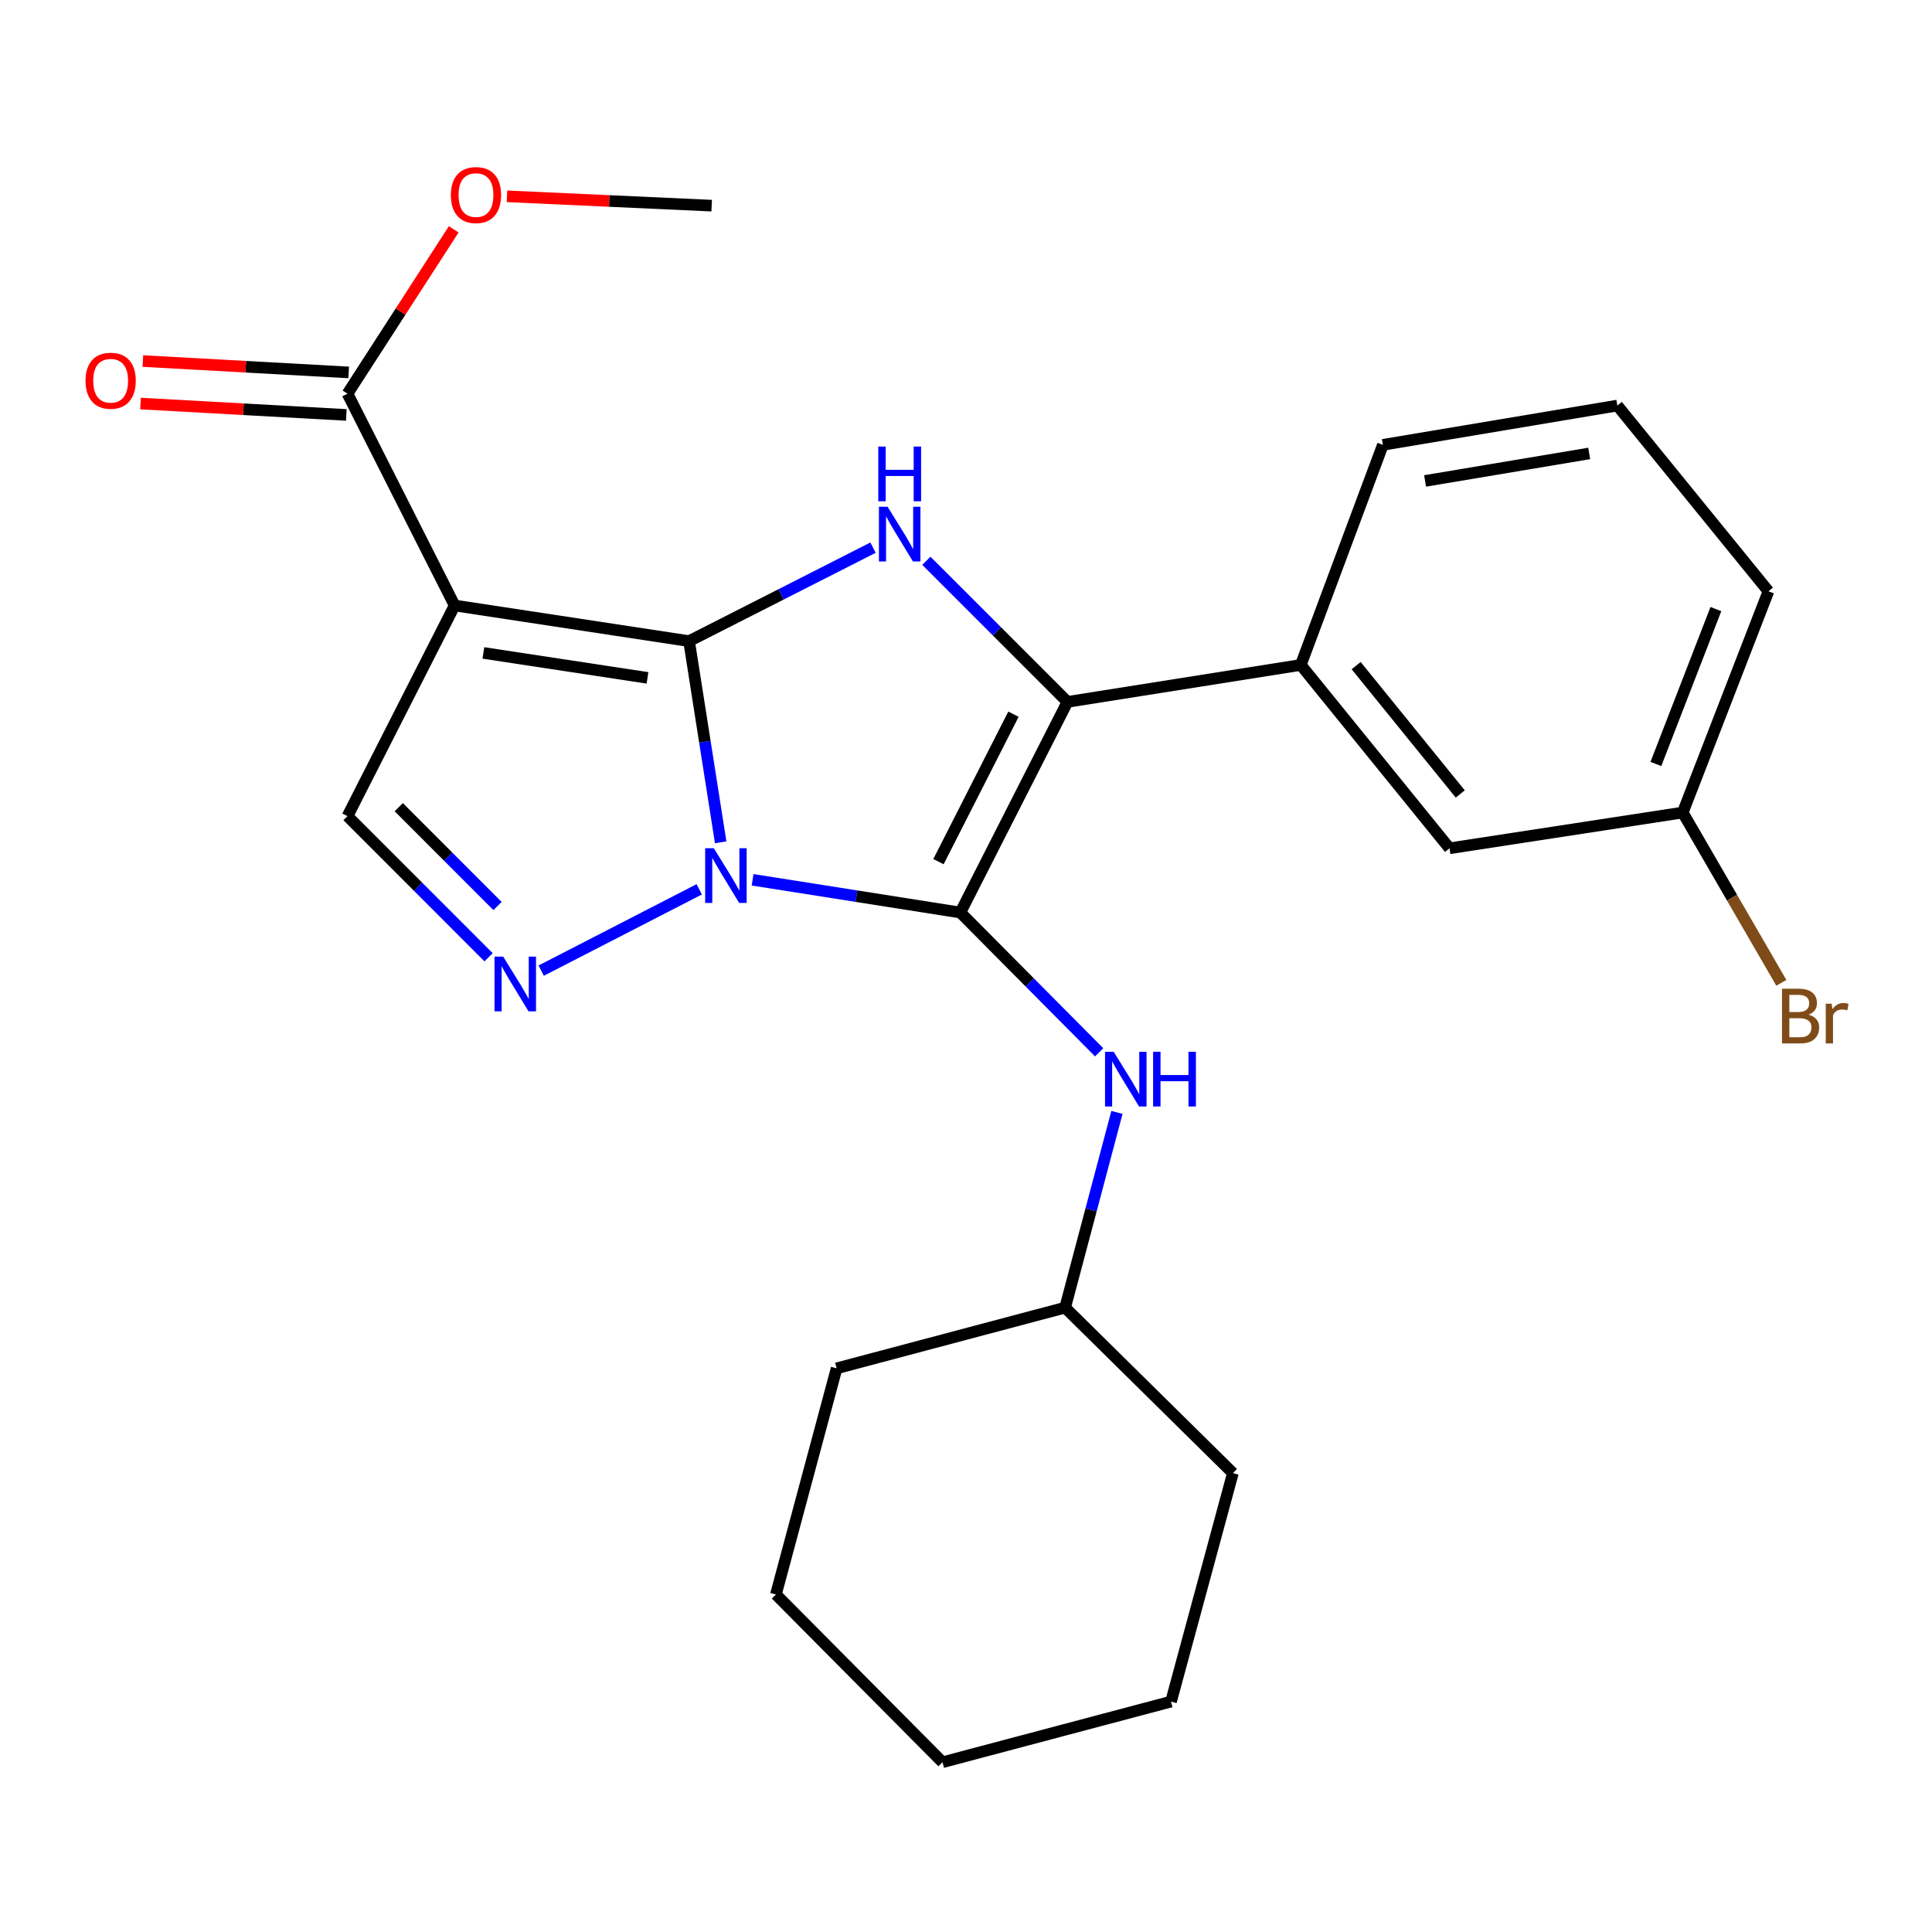 <?xml version='1.0' encoding='iso-8859-1'?>
<svg version='1.1' baseProfile='full'
              xmlns='http://www.w3.org/2000/svg'
                      xmlns:rdkit='http://www.rdkit.org/xml'
                      xmlns:xlink='http://www.w3.org/1999/xlink'
                  xml:space='preserve'
width='1000px' height='1000px' viewBox='0 0 1000 1000'>
<!-- END OF HEADER -->
<rect style='opacity:1.0;fill:#FFFFFF;stroke:none' width='1000' height='1000' x='0' y='0'> </rect>
<path class='bond-0' d='M 373.022,435.975 L 364.84,383.911' style='fill:none;fill-rule:evenodd;stroke:#0000FF;stroke-width:6px;stroke-linecap:butt;stroke-linejoin:miter;stroke-opacity:1' />
<path class='bond-0' d='M 364.84,383.911 L 356.657,331.848' style='fill:none;fill-rule:evenodd;stroke:#000000;stroke-width:6px;stroke-linecap:butt;stroke-linejoin:miter;stroke-opacity:1' />
<path class='bond-1' d='M 389.542,455.382 L 443.309,463.855' style='fill:none;fill-rule:evenodd;stroke:#0000FF;stroke-width:6px;stroke-linecap:butt;stroke-linejoin:miter;stroke-opacity:1' />
<path class='bond-1' d='M 443.309,463.855 L 497.076,472.328' style='fill:none;fill-rule:evenodd;stroke:#000000;stroke-width:6px;stroke-linecap:butt;stroke-linejoin:miter;stroke-opacity:1' />
<path class='bond-5' d='M 361.925,460.308 L 280.118,502.397' style='fill:none;fill-rule:evenodd;stroke:#0000FF;stroke-width:6px;stroke-linecap:butt;stroke-linejoin:miter;stroke-opacity:1' />
<path class='bond-2' d='M 356.657,331.848 L 235.312,313.399' style='fill:none;fill-rule:evenodd;stroke:#000000;stroke-width:6px;stroke-linecap:butt;stroke-linejoin:miter;stroke-opacity:1' />
<path class='bond-2' d='M 335.143,350.867 L 250.201,337.952' style='fill:none;fill-rule:evenodd;stroke:#000000;stroke-width:6px;stroke-linecap:butt;stroke-linejoin:miter;stroke-opacity:1' />
<path class='bond-4' d='M 356.657,331.848 L 404.267,307.655' style='fill:none;fill-rule:evenodd;stroke:#000000;stroke-width:6px;stroke-linecap:butt;stroke-linejoin:miter;stroke-opacity:1' />
<path class='bond-4' d='M 404.267,307.655 L 451.877,283.463' style='fill:none;fill-rule:evenodd;stroke:#0000FF;stroke-width:6px;stroke-linecap:butt;stroke-linejoin:miter;stroke-opacity:1' />
<path class='bond-3' d='M 497.076,472.328 L 552.521,363.299' style='fill:none;fill-rule:evenodd;stroke:#000000;stroke-width:6px;stroke-linecap:butt;stroke-linejoin:miter;stroke-opacity:1' />
<path class='bond-3' d='M 485.751,445.985 L 524.562,369.664' style='fill:none;fill-rule:evenodd;stroke:#000000;stroke-width:6px;stroke-linecap:butt;stroke-linejoin:miter;stroke-opacity:1' />
<path class='bond-8' d='M 497.076,472.328 L 532.998,508.502' style='fill:none;fill-rule:evenodd;stroke:#000000;stroke-width:6px;stroke-linecap:butt;stroke-linejoin:miter;stroke-opacity:1' />
<path class='bond-8' d='M 532.998,508.502 L 568.921,544.676' style='fill:none;fill-rule:evenodd;stroke:#0000FF;stroke-width:6px;stroke-linecap:butt;stroke-linejoin:miter;stroke-opacity:1' />
<path class='bond-7' d='M 235.312,313.399 L 179.866,203.769' style='fill:none;fill-rule:evenodd;stroke:#000000;stroke-width:6px;stroke-linecap:butt;stroke-linejoin:miter;stroke-opacity:1' />
<path class='bond-25' d='M 235.312,313.399 L 179.866,422.429' style='fill:none;fill-rule:evenodd;stroke:#000000;stroke-width:6px;stroke-linecap:butt;stroke-linejoin:miter;stroke-opacity:1' />
<path class='bond-9' d='M 552.521,363.299 L 673.279,344.176' style='fill:none;fill-rule:evenodd;stroke:#000000;stroke-width:6px;stroke-linecap:butt;stroke-linejoin:miter;stroke-opacity:1' />
<path class='bond-26' d='M 552.521,363.299 L 516.003,326.78' style='fill:none;fill-rule:evenodd;stroke:#000000;stroke-width:6px;stroke-linecap:butt;stroke-linejoin:miter;stroke-opacity:1' />
<path class='bond-26' d='M 516.003,326.78 L 479.485,290.262' style='fill:none;fill-rule:evenodd;stroke:#0000FF;stroke-width:6px;stroke-linecap:butt;stroke-linejoin:miter;stroke-opacity:1' />
<path class='bond-6' d='M 252.89,495.483 L 216.378,458.956' style='fill:none;fill-rule:evenodd;stroke:#0000FF;stroke-width:6px;stroke-linecap:butt;stroke-linejoin:miter;stroke-opacity:1' />
<path class='bond-6' d='M 216.378,458.956 L 179.866,422.429' style='fill:none;fill-rule:evenodd;stroke:#000000;stroke-width:6px;stroke-linecap:butt;stroke-linejoin:miter;stroke-opacity:1' />
<path class='bond-6' d='M 257.522,468.947 L 231.963,443.378' style='fill:none;fill-rule:evenodd;stroke:#0000FF;stroke-width:6px;stroke-linecap:butt;stroke-linejoin:miter;stroke-opacity:1' />
<path class='bond-6' d='M 231.963,443.378 L 206.405,417.808' style='fill:none;fill-rule:evenodd;stroke:#000000;stroke-width:6px;stroke-linecap:butt;stroke-linejoin:miter;stroke-opacity:1' />
<path class='bond-11' d='M 180.475,192.768 L 127.213,189.822' style='fill:none;fill-rule:evenodd;stroke:#000000;stroke-width:6px;stroke-linecap:butt;stroke-linejoin:miter;stroke-opacity:1' />
<path class='bond-11' d='M 127.213,189.822 L 73.95,186.875' style='fill:none;fill-rule:evenodd;stroke:#FF0000;stroke-width:6px;stroke-linecap:butt;stroke-linejoin:miter;stroke-opacity:1' />
<path class='bond-11' d='M 179.258,214.771 L 125.995,211.824' style='fill:none;fill-rule:evenodd;stroke:#000000;stroke-width:6px;stroke-linecap:butt;stroke-linejoin:miter;stroke-opacity:1' />
<path class='bond-11' d='M 125.995,211.824 L 72.733,208.877' style='fill:none;fill-rule:evenodd;stroke:#FF0000;stroke-width:6px;stroke-linecap:butt;stroke-linejoin:miter;stroke-opacity:1' />
<path class='bond-13' d='M 179.866,203.769 L 207.356,161.239' style='fill:none;fill-rule:evenodd;stroke:#000000;stroke-width:6px;stroke-linecap:butt;stroke-linejoin:miter;stroke-opacity:1' />
<path class='bond-13' d='M 207.356,161.239 L 234.847,118.708' style='fill:none;fill-rule:evenodd;stroke:#FF0000;stroke-width:6px;stroke-linecap:butt;stroke-linejoin:miter;stroke-opacity:1' />
<path class='bond-14' d='M 578.129,575.77 L 564.719,626.297' style='fill:none;fill-rule:evenodd;stroke:#0000FF;stroke-width:6px;stroke-linecap:butt;stroke-linejoin:miter;stroke-opacity:1' />
<path class='bond-14' d='M 564.719,626.297 L 551.309,676.823' style='fill:none;fill-rule:evenodd;stroke:#000000;stroke-width:6px;stroke-linecap:butt;stroke-linejoin:miter;stroke-opacity:1' />
<path class='bond-10' d='M 673.279,344.176 L 750.259,439.078' style='fill:none;fill-rule:evenodd;stroke:#000000;stroke-width:6px;stroke-linecap:butt;stroke-linejoin:miter;stroke-opacity:1' />
<path class='bond-10' d='M 701.94,344.53 L 755.826,410.961' style='fill:none;fill-rule:evenodd;stroke:#000000;stroke-width:6px;stroke-linecap:butt;stroke-linejoin:miter;stroke-opacity:1' />
<path class='bond-16' d='M 673.279,344.176 L 715.784,230.249' style='fill:none;fill-rule:evenodd;stroke:#000000;stroke-width:6px;stroke-linecap:butt;stroke-linejoin:miter;stroke-opacity:1' />
<path class='bond-12' d='M 750.259,439.078 L 870.98,420.568' style='fill:none;fill-rule:evenodd;stroke:#000000;stroke-width:6px;stroke-linecap:butt;stroke-linejoin:miter;stroke-opacity:1' />
<path class='bond-15' d='M 870.98,420.568 L 896.5,464.639' style='fill:none;fill-rule:evenodd;stroke:#000000;stroke-width:6px;stroke-linecap:butt;stroke-linejoin:miter;stroke-opacity:1' />
<path class='bond-15' d='M 896.5,464.639 L 922.021,508.709' style='fill:none;fill-rule:evenodd;stroke:#7F4C19;stroke-width:6px;stroke-linecap:butt;stroke-linejoin:miter;stroke-opacity:1' />
<path class='bond-28' d='M 870.98,420.568 L 915.346,306.041' style='fill:none;fill-rule:evenodd;stroke:#000000;stroke-width:6px;stroke-linecap:butt;stroke-linejoin:miter;stroke-opacity:1' />
<path class='bond-28' d='M 857.086,395.429 L 888.143,315.26' style='fill:none;fill-rule:evenodd;stroke:#000000;stroke-width:6px;stroke-linecap:butt;stroke-linejoin:miter;stroke-opacity:1' />
<path class='bond-19' d='M 262.419,101.617 L 315.39,104.03' style='fill:none;fill-rule:evenodd;stroke:#FF0000;stroke-width:6px;stroke-linecap:butt;stroke-linejoin:miter;stroke-opacity:1' />
<path class='bond-19' d='M 315.39,104.03 L 368.361,106.443' style='fill:none;fill-rule:evenodd;stroke:#000000;stroke-width:6px;stroke-linecap:butt;stroke-linejoin:miter;stroke-opacity:1' />
<path class='bond-20' d='M 551.309,676.823 L 638.144,762.483' style='fill:none;fill-rule:evenodd;stroke:#000000;stroke-width:6px;stroke-linecap:butt;stroke-linejoin:miter;stroke-opacity:1' />
<path class='bond-21' d='M 551.309,676.823 L 433.037,708.249' style='fill:none;fill-rule:evenodd;stroke:#000000;stroke-width:6px;stroke-linecap:butt;stroke-linejoin:miter;stroke-opacity:1' />
<path class='bond-17' d='M 715.784,230.249 L 837.13,209.915' style='fill:none;fill-rule:evenodd;stroke:#000000;stroke-width:6px;stroke-linecap:butt;stroke-linejoin:miter;stroke-opacity:1' />
<path class='bond-17' d='M 737.628,248.932 L 822.57,234.698' style='fill:none;fill-rule:evenodd;stroke:#000000;stroke-width:6px;stroke-linecap:butt;stroke-linejoin:miter;stroke-opacity:1' />
<path class='bond-18' d='M 837.13,209.915 L 915.346,306.041' style='fill:none;fill-rule:evenodd;stroke:#000000;stroke-width:6px;stroke-linecap:butt;stroke-linejoin:miter;stroke-opacity:1' />
<path class='bond-23' d='M 638.144,762.483 L 606.118,880.743' style='fill:none;fill-rule:evenodd;stroke:#000000;stroke-width:6px;stroke-linecap:butt;stroke-linejoin:miter;stroke-opacity:1' />
<path class='bond-22' d='M 433.037,708.249 L 401.611,825.298' style='fill:none;fill-rule:evenodd;stroke:#000000;stroke-width:6px;stroke-linecap:butt;stroke-linejoin:miter;stroke-opacity:1' />
<path class='bond-24' d='M 401.611,825.298 L 487.845,912.132' style='fill:none;fill-rule:evenodd;stroke:#000000;stroke-width:6px;stroke-linecap:butt;stroke-linejoin:miter;stroke-opacity:1' />
<path class='bond-27' d='M 606.118,880.743 L 487.845,912.132' style='fill:none;fill-rule:evenodd;stroke:#000000;stroke-width:6px;stroke-linecap:butt;stroke-linejoin:miter;stroke-opacity:1' />
<path  class='atom-0' d='M 369.471 439.046
L 378.751 454.046
Q 379.671 455.526, 381.151 458.206
Q 382.631 460.886, 382.711 461.046
L 382.711 439.046
L 386.471 439.046
L 386.471 467.366
L 382.591 467.366
L 372.631 450.966
Q 371.471 449.046, 370.231 446.846
Q 369.031 444.646, 368.671 443.966
L 368.671 467.366
L 364.991 467.366
L 364.991 439.046
L 369.471 439.046
' fill='#0000FF'/>
<path  class='atom-5' d='M 459.415 262.292
L 468.695 277.292
Q 469.615 278.772, 471.095 281.452
Q 472.575 284.132, 472.655 284.292
L 472.655 262.292
L 476.415 262.292
L 476.415 290.612
L 472.535 290.612
L 462.575 274.212
Q 461.415 272.292, 460.175 270.092
Q 458.975 267.892, 458.615 267.212
L 458.615 290.612
L 454.935 290.612
L 454.935 262.292
L 459.415 262.292
' fill='#0000FF'/>
<path  class='atom-5' d='M 454.595 231.14
L 458.435 231.14
L 458.435 243.18
L 472.915 243.18
L 472.915 231.14
L 476.755 231.14
L 476.755 259.46
L 472.915 259.46
L 472.915 246.38
L 458.435 246.38
L 458.435 259.46
L 454.595 259.46
L 454.595 231.14
' fill='#0000FF'/>
<path  class='atom-6' d='M 260.441 495.14
L 269.721 510.14
Q 270.641 511.62, 272.121 514.3
Q 273.601 516.98, 273.681 517.14
L 273.681 495.14
L 277.441 495.14
L 277.441 523.46
L 273.561 523.46
L 263.601 507.06
Q 262.441 505.14, 261.201 502.94
Q 260.001 500.74, 259.641 500.06
L 259.641 523.46
L 255.961 523.46
L 255.961 495.14
L 260.441 495.14
' fill='#0000FF'/>
<path  class='atom-9' d='M 576.439 544.391
L 585.719 559.391
Q 586.639 560.871, 588.119 563.551
Q 589.599 566.231, 589.679 566.391
L 589.679 544.391
L 593.439 544.391
L 593.439 572.711
L 589.559 572.711
L 579.599 556.311
Q 578.439 554.391, 577.199 552.191
Q 575.999 549.991, 575.639 549.311
L 575.639 572.711
L 571.959 572.711
L 571.959 544.391
L 576.439 544.391
' fill='#0000FF'/>
<path  class='atom-9' d='M 596.839 544.391
L 600.679 544.391
L 600.679 556.431
L 615.159 556.431
L 615.159 544.391
L 618.999 544.391
L 618.999 572.711
L 615.159 572.711
L 615.159 559.631
L 600.679 559.631
L 600.679 572.711
L 596.839 572.711
L 596.839 544.391
' fill='#0000FF'/>
<path  class='atom-12' d='M 44.272 197.067
Q 44.272 190.267, 47.632 186.467
Q 50.992 182.667, 57.272 182.667
Q 63.552 182.667, 66.912 186.467
Q 70.272 190.267, 70.272 197.067
Q 70.272 203.947, 66.872 207.867
Q 63.472 211.747, 57.272 211.747
Q 51.032 211.747, 47.632 207.867
Q 44.272 203.987, 44.272 197.067
M 57.272 208.547
Q 61.592 208.547, 63.912 205.667
Q 66.272 202.747, 66.272 197.067
Q 66.272 191.507, 63.912 188.707
Q 61.592 185.867, 57.272 185.867
Q 52.952 185.867, 50.592 188.667
Q 48.272 191.467, 48.272 197.067
Q 48.272 202.787, 50.592 205.667
Q 52.952 208.547, 57.272 208.547
' fill='#FF0000'/>
<path  class='atom-14' d='M 233.366 100.965
Q 233.366 94.165, 236.726 90.365
Q 240.086 86.565, 246.366 86.565
Q 252.646 86.565, 256.006 90.365
Q 259.366 94.165, 259.366 100.965
Q 259.366 107.845, 255.966 111.765
Q 252.566 115.645, 246.366 115.645
Q 240.126 115.645, 236.726 111.765
Q 233.366 107.885, 233.366 100.965
M 246.366 112.445
Q 250.686 112.445, 253.006 109.565
Q 255.366 106.645, 255.366 100.965
Q 255.366 95.405, 253.006 92.605
Q 250.686 89.765, 246.366 89.765
Q 242.046 89.765, 239.686 92.565
Q 237.366 95.365, 237.366 100.965
Q 237.366 106.685, 239.686 109.565
Q 242.046 112.445, 246.366 112.445
' fill='#FF0000'/>
<path  class='atom-16' d='M 936.123 525.193
Q 938.843 525.953, 940.203 527.633
Q 941.603 529.273, 941.603 531.713
Q 941.603 535.633, 939.083 537.873
Q 936.603 540.073, 931.883 540.073
L 922.363 540.073
L 922.363 511.753
L 930.723 511.753
Q 935.563 511.753, 938.003 513.713
Q 940.443 515.673, 940.443 519.273
Q 940.443 523.553, 936.123 525.193
M 926.163 514.953
L 926.163 523.833
L 930.723 523.833
Q 933.523 523.833, 934.963 522.713
Q 936.443 521.553, 936.443 519.273
Q 936.443 514.953, 930.723 514.953
L 926.163 514.953
M 931.883 536.873
Q 934.643 536.873, 936.123 535.553
Q 937.603 534.233, 937.603 531.713
Q 937.603 529.393, 935.963 528.233
Q 934.363 527.033, 931.283 527.033
L 926.163 527.033
L 926.163 536.873
L 931.883 536.873
' fill='#7F4C19'/>
<path  class='atom-16' d='M 948.043 519.513
L 948.483 522.353
Q 950.643 519.153, 954.163 519.153
Q 955.283 519.153, 956.803 519.553
L 956.203 522.913
Q 954.483 522.513, 953.523 522.513
Q 951.843 522.513, 950.723 523.193
Q 949.643 523.833, 948.763 525.393
L 948.763 540.073
L 945.003 540.073
L 945.003 519.513
L 948.043 519.513
' fill='#7F4C19'/>
</svg>
